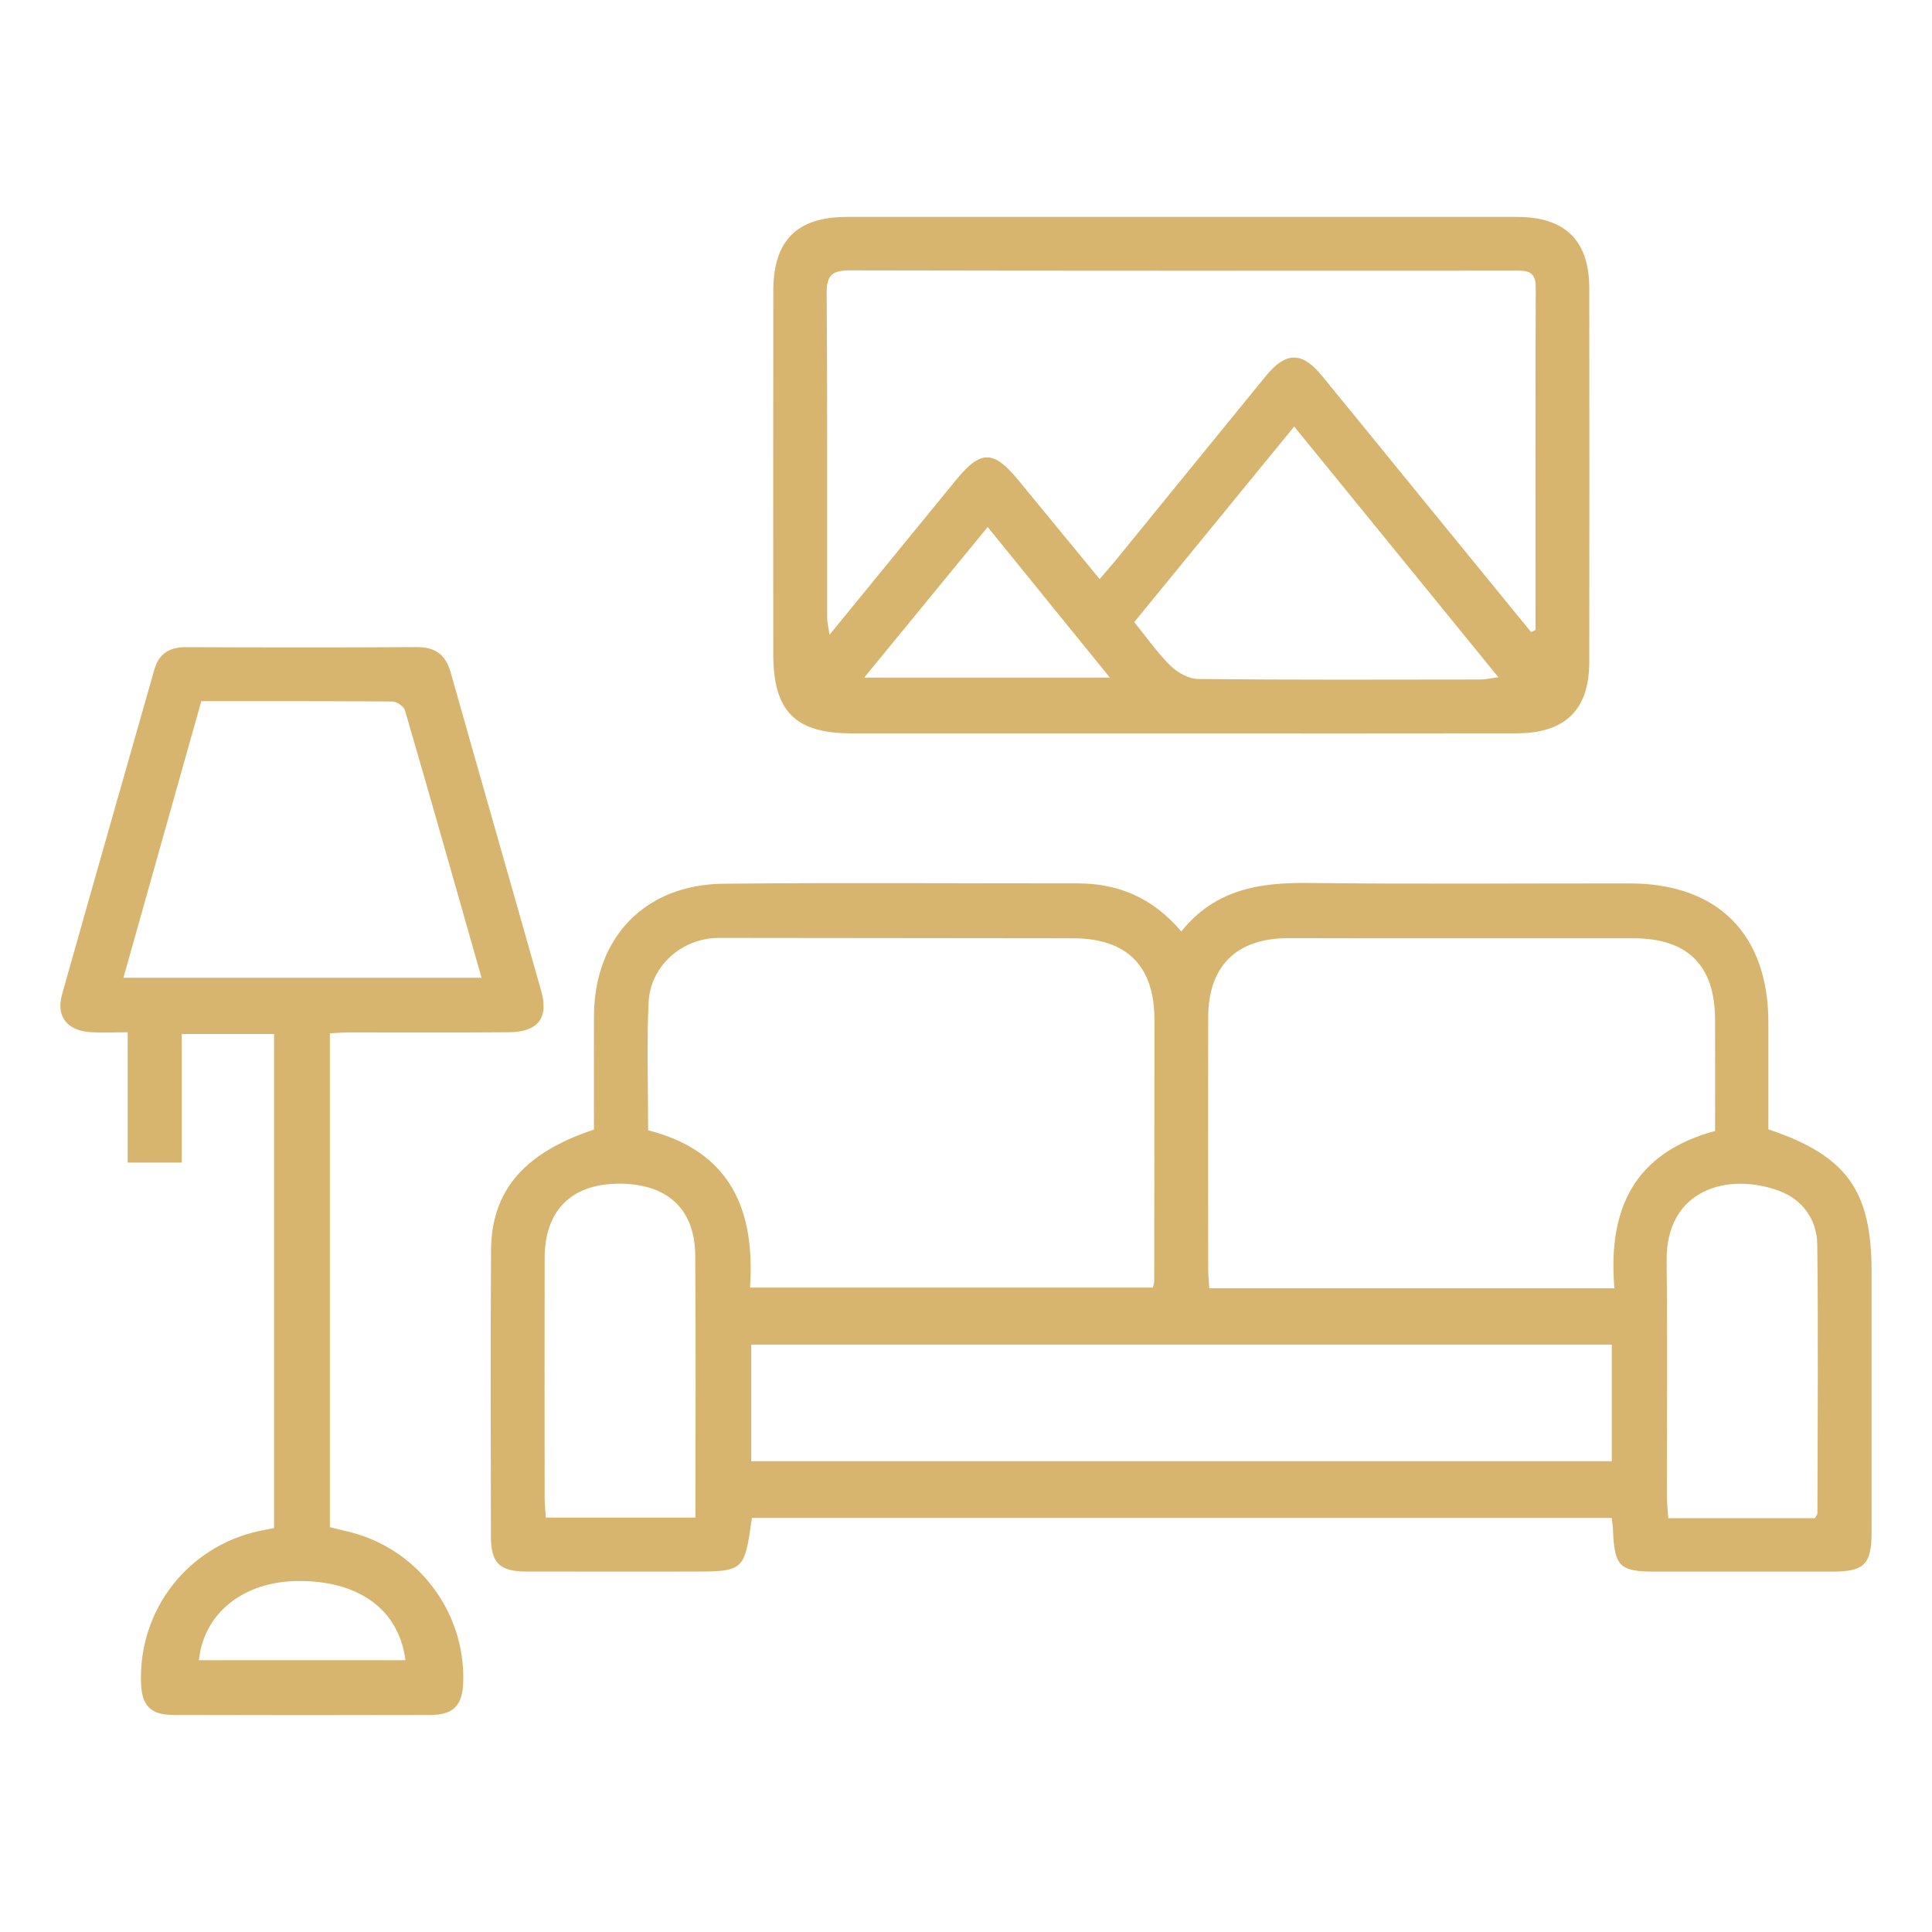 <?xml version="1.0" encoding="UTF-8"?>
<!-- Generator: Adobe Illustrator 27.0.0, SVG Export Plug-In . SVG Version: 6.00 Build 0)  -->
<svg xmlns="http://www.w3.org/2000/svg" xmlns:xlink="http://www.w3.org/1999/xlink" version="1.1" x="0px" y="0px" viewBox="0 0 800 800" style="enable-background:new 0 0 800 800;" xml:space="preserve">
<style type="text/css">
	.st0{display:none;}
	.st1{display:inline;}
	.st2{fill:#D7B56E;}
</style>
<g id="Layer_1" class="st0">
	<g class="st1">
		<path class="st2" d="M21.78,698.86c0-68.58,0-137.17,0-205.75c0.45-1.37,1.13-2.7,1.3-4.1c4.05-33.02,17.13-62.03,38.92-87    c3.7-4.24,5.23-8.29,5.22-13.82c-0.14-77.46-0.32-154.92-0.01-232.38c0.24-60.18,45.98-105.7,105.96-105.74    c150.19-0.11,300.37-0.08,450.56,0.08c8.54,0.01,17.29,0.81,25.58,2.79c48.19,11.5,80.31,52.83,80.44,103.57    c0.2,76.47,0,152.95,0.22,229.42c0.01,3.75,1.43,8.41,3.88,11.1c29.18,32.01,44.17,69.54,44.29,112.86    c0.16,59.2,0.1,118.41-0.05,177.62c-0.01,5.86-0.59,11.89-2.06,17.55c-7.67,29.52-35.28,47.72-66.31,44.11    c-28.1-3.27-50.58-28.57-51.35-57.92c-0.17-6.56-0.03-13.13-0.03-19.71c-172.79,0-344.47,0-516.73,0c0,6.98,0.24,13.38-0.04,19.75    c-1.06,24.06-12.37,41.98-33.89,52.35c-21.22,10.22-42.03,8-61.41-5.67C32.66,728.36,25.96,714.4,21.78,698.86z M51.25,552.96    c4.55,0,7.98,0,11.41,0c127.53,0,255.07,0,382.6,0.02c3.44,0,6.93-0.05,10.3,0.54c6.95,1.21,11.8,7.15,11.93,14.01    c0.13,7.11-4.98,13.42-12.18,14.54c-3.38,0.53-6.87,0.48-10.31,0.48c-128.03,0.02-256.05,0.02-384.08,0.02c-3.08,0-6.15,0-9.26,0    c0,20.13,0,39.04,0,58.3c232.35,0,464.34,0,696.45,0c0-19.52,0-38.59,0-58.3c-3.41,0-6.32,0-9.24,0    c-43.82,0-87.65,0.01-131.47-0.02c-3.19,0-6.43,0.02-9.57-0.47c-7.03-1.11-11.76-6.78-11.94-13.84    c-0.24-9.47,6.21-15.21,17.64-15.23c45.3-0.07,90.6-0.03,135.91-0.03c2.85,0,5.71,0,9.18,0c0-14.76,0.04-28.53-0.01-42.3    c-0.25-75.56-58.04-134.9-133.32-135.17c-143.54-0.51-287.08-0.4-430.61-0.03c-60.56,0.16-111.89,39.74-128.37,97.15    C48.81,498.75,52.11,525.41,51.25,552.96z M700.25,369.02c0-3.04,0-5.22,0-7.41c0-67.84,0.1-135.67-0.04-203.51    c-0.1-46.62-31.98-78.43-78.57-78.45c-148.7-0.07-297.4-0.04-446.1,0.03c-5.88,0-11.89,0.14-17.63,1.27    c-36.55,7.2-60.99,37.04-61.15,75.42c-0.28,69.56-0.09,139.12-0.06,208.68c0,1.79,0.4,3.57,0.62,5.44    c8.98-4.35,17.21-8.73,25.77-12.32c4.16-1.74,5.32-4.01,5.26-8.28c-0.21-15.04-0.4-30.1,0.05-45.14    c1.25-41.81,33.36-75.63,74.89-76.71c45.51-1.18,91.08-0.58,136.62-0.21c19.24,0.15,35.78,8.11,49.82,21.14    c3.55,3.3,6.68,7.06,9.8,10.4c0.72-0.15,1.04-0.12,1.17-0.26c1.02-1.06,2.03-2.13,3-3.25c15.66-18.17,35.4-28.06,59.41-28.21    c43.08-0.27,86.18-0.74,129.25,0.05c46.56,0.85,79.05,34.94,79.29,81.64c0.07,13.81-0.13,27.63,0.16,41.44    c0.05,2.13,1.57,5.22,3.32,6.16C682.9,361.11,690.99,364.64,700.25,369.02z M159.26,346.08c74.74,0,150.11,0,225.94,0    c0-13.14,0.03-24.7,0-36.26c-0.08-31.68-20.41-52.4-52.03-52.67c-25.1-0.21-50.21-0.09-75.31-0.03    c-18.45,0.05-36.94-0.39-55.35,0.52c-20.7,1.03-40.18,17.15-42.79,37.6C157.52,312.38,159.26,330.01,159.26,346.08z M415.9,346.37    c74.96,0,150.18,0,225.4,0c0-15.14,1.52-31.51-0.36-47.48c-2.81-23.88-21.8-40.97-45.69-41.36c-44.78-0.72-89.58-0.69-134.36,0.04    c-22.48,0.37-41.56,16.81-44.58,39.07C414.18,312.32,415.9,328.51,415.9,346.37z M51.49,671.25c0,7.71-0.54,14.85,0.11,21.88    c1.37,14.82,13.79,26.17,28.57,26.85c15.06,0.69,28.73-9.07,31.13-23.69c1.32-8.04,0.24-16.47,0.24-25.05    C91.57,671.25,72.01,671.25,51.49,671.25z M687.88,671.25c0,7.19-0.21,13.58,0.04,19.96c0.56,14.39,11.42,26.51,25.23,28.47    c15.46,2.19,30.17-6.2,33.71-20.86c2.12-8.79,1.59-18.23,2.26-27.57C727.94,671.25,708.38,671.25,687.88,671.25z"></path>
		<path class="st2" d="M512,567.85c-0.04-8.15,6.25-14.65,14.32-14.79c8.24-0.14,15.23,6.82,15.04,14.99    c-0.19,8.01-6.79,14.37-14.88,14.33C518.3,582.34,512.04,576.05,512,567.85z"></path>
	</g>
</g>
<g id="Layer_2" class="st0">
	<g class="st1">
		<path class="st2" d="M778.85,653.84c-2.8,13.33-7.09,25.92-16.43,36.37c-11.67,13.05-26.07,20.63-43.44,22.47    c-4.15,0.44-8.35,0.48-12.53,0.48c-203.7,0.02-407.41-0.05-611.11,0.11c-23.88,0.02-43.84-7.39-58.72-26.57    c-9.4-12.12-13.5-26.12-13.55-41.25c-0.14-39.36-0.45-78.73,0.08-118.09c0.79-58.48,45.48-105.94,103.95-108.95    c30.64-1.58,61.54-1.1,92.15,0.96c12.82,0.87,19.48-0.8,27.22-12.03c20.63-29.96,50.6-45.44,87.16-45.86    c46.24-0.53,92.53-1.03,138.73,0.37c38.3,1.16,67.73,19.99,87.98,52.45c3.55,5.69,6.66,8.07,13.26,5.97    c4.14-1.32,8.71-1.81,13.09-1.8c31.95,0.05,64.08-1.72,95.82,1c48.08,4.11,87.55,43.85,94.86,91.46c0.29,1.91,0.98,3.76,1.48,5.63    C778.85,562.31,778.85,608.08,778.85,653.84z M269.27,668.43c88.31,0,175.47,0,262.97,0c0.15-1.59,0.35-2.77,0.35-3.95    c0.01-64.17,0.46-128.34-0.18-192.51c-0.39-39.19-28.88-66.16-68.7-66.41c-41.79-0.26-83.6-0.49-125.38,0.24    c-10.51,0.18-21.86,2.2-31.26,6.67c-26.05,12.37-37.83,34.4-37.8,63.06c0.07,61.71,0.02,123.42,0.02,185.13    C269.27,663.08,269.27,665.49,269.27,668.43z M224.97,668.48c0-3.42,0-6.31,0-9.19c0-59.98,0-119.96,0-179.94    c0-16.75,0.01-17.01-17.33-17.2c-24.09-0.26-48.18-0.22-72.27,0.02c-5.84,0.06-11.85,0.71-17.46,2.25    c-31.67,8.68-50.43,33.44-50.57,66.72c-0.16,37.12-0.05,74.24-0.03,111.36c0.01,18.29,8.14,26.36,26.62,26.38    c41.05,0.03,82.1,0.02,123.16-0.01C219.47,668.87,221.85,668.64,224.97,668.48z M576.9,668.03c1.64,0.42,2.33,0.76,3.03,0.76    c44.49,0.02,88.99,0.17,133.48-0.12c12.51-0.08,21.05-9.65,21.1-22.8c0.14-38.84,0.2-77.68,0.01-116.52    c-0.18-35.83-26.83-64.36-60.27-66.35c-20.58-1.22-41.26-0.84-61.89-0.88c-9.56-0.02-19.13,0.73-28.69,1.03    c-5.09,0.16-6.96,2.06-6.94,7.65c0.25,62.68,0.17,125.37,0.18,188.05C576.9,661.78,576.9,664.69,576.9,668.03z"></path>
		<path class="st2" d="M401.14,86.73c72.49,0.17,131.29,59.1,131.18,131.48c-0.1,72.23-59.55,131.56-131.58,131.31    c-72.3-0.25-131.34-59.53-131.18-131.71C269.72,145.39,328.77,86.56,401.14,86.73z M401.02,131.01    c-48.18-0.05-87.2,38.95-87.17,87.1c0.03,47.68,38.9,86.76,86.64,87.12c47.79,0.37,87.43-39.02,87.54-86.97    C488.13,170.1,449.2,131.06,401.02,131.01z"></path>
		<path class="st2" d="M170.86,208.87c54.06,0.14,98.08,44.03,98.34,98.04c0.26,53.93-44.57,98.79-98.59,98.67    c-54.16-0.12-98.94-45.2-98.28-98.92C73,252.28,116.89,208.72,170.86,208.87z M171.7,253.27c-29.37-0.88-53.72,22.56-54.94,52.92    c-1.17,28.84,22.92,53.84,53.02,55.03c28.77,1.14,53.71-22.92,55.04-53.1C226.08,279.37,201.67,254.17,171.7,253.27z"></path>
		<path class="st2" d="M729.55,307.18c-0.1,54.24-44.83,98.78-98.81,98.4c-53.98-0.39-98.07-44.65-98.07-98.46    c0.01-54.13,44.85-98.7,98.87-98.25C685.77,209.31,729.64,253.32,729.55,307.18z M630.12,253.28    c-29.99,0.95-54.39,26.2-53.06,54.89c1.41,30.22,26.35,54.24,55.09,53.04c30.13-1.25,54.19-26.27,52.96-55.08    C683.82,275.75,659.47,252.35,630.12,253.28z"></path>
	</g>
</g>
<g id="Layer_3" class="st0">
	<g class="st1">
		<path class="st2" d="M775,754.3c-5.68,15.35-16.82,20.84-32.94,20.7c-54.89-0.51-109.8-0.17-164.7-0.21    c-15.38-0.01-25.58-7.75-28.32-21.19c-2.75-13.46,5.83-27.07,19.21-30.05c3.77-0.84,7.74-1.08,11.61-1.09    c31.96-0.08,63.93-0.05,95.89-0.05c2.59,0,5.17,0,9.39,0c-3-3.25-4.84-5.36-6.81-7.33C624.17,660.89,570.01,606.7,515.8,552.56    c-5.66-5.66-10.38-11.65-10.71-20.1c-0.41-10.72,3.74-19.1,13.16-24.31c9.34-5.17,18.78-4.63,27.62,1.39    c2.99,2.04,5.58,4.72,8.16,7.3c53.67,53.64,107.33,107.3,160.93,161.02c2.02,2.02,3.37,4.7,5.04,7.08    c0.77-0.47,1.54-0.94,2.32-1.4c0.12-2.53,0.34-5.05,0.34-7.58c0.02-32.45,0.04-64.9,0-97.35c-0.01-8.01,1.31-15.52,6.95-21.73    c12.29-13.53,34.16-10.61,42.49,5.71c0.97,1.9,1.94,3.81,2.91,5.72C775,630.31,775,692.31,775,754.3z"></path>
		<path class="st2" d="M231.68,25c9.08,4.17,16.89,9.44,19.28,20.14c3.3,14.76-5.91,28.95-20.83,31.46c-3.34,0.56-6.79,0.7-10.2,0.7    c-31.72,0.05-63.44,0.03-95.17,0.03c-2.65,0-5.3,0-9.83,0c2.96,3.15,4.77,5.19,6.7,7.12c52.62,52.64,105.22,105.29,157.9,157.86    c7.91,7.9,12.75,16.59,9.61,28.14c-4.86,17.85-25.3,25.21-40.27,14.4c-2.75-1.98-5.19-4.44-7.6-6.85    c-51.96-51.92-103.89-103.85-155.8-155.82c-2.06-2.07-3.81-4.45-5.71-6.68c-0.63,0.2-1.26,0.41-1.89,0.61    c-0.12,2.44-0.33,4.89-0.34,7.33c-0.02,32.94,0.05,65.88-0.05,98.83c-0.05,14.57-7.05,24.8-18.8,28.15    c-16.8,4.79-32.93-7-33.39-24.86c-0.39-15.12-0.11-30.26-0.11-45.38c0-40.75,0.38-81.51-0.19-122.25    C24.78,41.85,30.29,30.65,45.7,25C107.69,25,169.69,25,231.68,25z"></path>
		<path class="st2" d="M775,231.49c-4.26,9.36-9.77,17.24-20.84,19.44c-14.14,2.82-27.93-6.07-30.63-20.25    c-0.68-3.56-0.83-7.27-0.84-10.91c-0.06-31.71-0.04-63.42-0.04-95.12c0-2.66,0-5.32,0-9.91c-3.12,2.94-5.15,4.75-7.07,6.67    c-52.27,52.25-104.52,104.51-156.79,156.76c-14.16,14.15-29.45,15.67-41.07,4.12c-11.57-11.5-10.04-26.94,4.1-41.08    C573.91,189.12,626,137.03,678.08,84.94c2.01-2.01,3.93-4.11,6.85-7.17c-3.76-0.18-6.3-0.41-8.84-0.41    c-32.44-0.02-64.88-0.05-97.32,0c-8.29,0.01-16-1.43-22.26-7.44c-12.7-12.19-9.87-33.25,5.64-41.68c2.09-1.14,4.24-2.16,6.36-3.24    c62,0,123.99,0,185.99,0c10.03,3.64,16.93,10.41,20.5,20.5C775,107.5,775,169.49,775,231.49z"></path>
		<path class="st2" d="M775,45.5c-3.58-10.09-10.47-16.86-20.5-20.5c6.83,0,13.67,0,20.5,0C775,31.83,775,38.67,775,45.5z"></path>
		<path class="st2" d="M79.74,684.26c4.15-4.46,8.18-9.06,12.48-13.37c51.72-51.81,103.49-103.55,155.19-155.37    c5.86-5.88,12.18-10.55,20.88-10.68c10.73-0.15,18.98,4.32,23.9,13.88c4.88,9.48,4.1,18.89-2.2,27.57    c-1.99,2.74-4.51,5.12-6.92,7.53c-53.63,53.69-107.28,107.36-160.91,161.04c-2.01,2.01-3.94,4.11-6.86,7.17    c3.75,0.18,6.29,0.41,8.83,0.41c32.21,0.02,64.42-0.08,96.62,0.12c5.03,0.03,10.36,0.6,15.02,2.33    c10.89,4.05,17.39,15.87,15.72,26.96c-1.88,12.5-10.91,21.39-23.23,22.73c-2.42,0.26-4.87,0.2-7.31,0.2    c-54.9,0.01-109.8,0.02-164.7,0c-21.03-0.01-31.05-9.92-31.05-30.77c-0.02-55.88-0.07-111.75,0.03-167.63    c0.04-19.49,15.84-32.08,33.47-27.05c11.73,3.35,18.8,13.66,18.84,28.14c0.1,32.7,0.03,65.39,0.04,98.09c0,2.58,0,5.16,0,7.74    C78.3,683.64,79.02,683.95,79.74,684.26z"></path>
	</g>
</g>
<g id="Layer_4" class="st0">
	<g class="st1">
		<path class="st2" d="M231.52,231.52c0-26.98,0-53.05,0-79.12c0-22.72,1.6-24.33,24.15-24.33c4.54,0,9.07,0,14.64,0    c0-5.78,0.05-11.07-0.01-16.35c-0.43-37.15-1.6-35.77,35.74-35.38c8.62,0.09,17.24-0.04,25.86,0.03    c10.09,0.08,16.05,5.02,15.93,13.09c-0.12,8.02-6.03,12.7-16.29,12.74c-11.51,0.05-23.03,0.01-34.95,0.01c0,8.7,0,16.68,0,25.86    c7.61,0,15.29-0.08,22.98,0.02c10.58,0.14,15.32,4.76,15.36,15.3c0.1,26.13,0.03,52.25,0.03,78.38c0,2.92,0,5.83,0,9.25    c34.11,0,67.66,0,102.6,0c-2.89-2.57-5.17-4.56-7.42-6.6c-26.86-24.33-41.28-54.65-43.31-90.77c-0.79-14.13,3.66-18.5,17.69-18.5    c51.17-0.01,102.35-0.01,153.52-0.01c2.91,0,5.82,0,9.2,0c0-4.47,0-8.32,0-12.14c-21.27-2.93-25.73-5.47-25.33-14.29    c0.4-8.77,5.33-11.31,25.82-12.84c0-4.35-0.11-8.82,0.02-13.28c0.6-20.12,16.3-36.6,36.01-37.88    c20.29-1.31,38.1,13.06,41.19,33.22c1.47,9.62-2.57,16.72-10.36,18.19c-7.77,1.46-13.38-3.58-15.24-13.68    c-1.42-7.71-6.92-12.42-13.85-11.85c-6.71,0.54-11.44,5.6-11.87,13.02c-0.23,3.96-0.04,7.95-0.04,12.44    c10.77,1.15,24.58-3.08,25.61,13.7c0.54,8.82-5.35,11.57-25.04,12.86c0,3.8,0,7.66,0,12.55c2.75,0,5.62,0,8.48,0    c51.44,0,102.89-0.01,154.33,0.01c13.58,0,18.18,4.47,17.47,17.94c-1.87,35.81-15.91,66.04-42.3,90.43    c-2.49,2.3-5.05,4.53-8.94,8.01c12.88,0,24.07-0.05,35.25,0.01c11.58,0.07,16.12,4.56,16.12,16.17    c0.03,170.22,0.03,340.44,0,510.66c0,11.64-4.54,16.23-16.08,16.23c-239.17,0.03-478.35,0.02-717.52,0    c-11.97,0-16.36-4.52-16.36-16.75c-0.02-169.95-0.02-339.91,0-509.86c0-12.09,4.43-16.46,16.63-16.46    c59.79-0.03,119.59-0.01,179.38-0.01C223.87,231.52,227.08,231.52,231.52,231.52z M50.85,748.19c232.93,0,465.2,0,697.27,0    c0-163.89,0-327.21,0-490.38c-232.73,0-464.82,0-697.27,0C50.85,421.37,50.85,584.5,50.85,748.19z M413.79,141.27    c0.37,3.12,0.48,5.54,0.96,7.88c9.48,46.07,50.39,81.27,97.25,82.08c45.75,0.8,91.55,1.28,137.27-0.16    c40.02-1.25,69.66-21.36,88.41-56.89c5.36-10.16,8.98-20.94,9.66-32.92C635.97,141.27,525.39,141.27,413.79,141.27z     M258.06,154.12c0,25.62,0,51.19,0,76.86c17.03,0,33.8,0,50.44,0c0-25.93,0-51.31,0-76.86    C291.51,154.12,275.12,154.12,258.06,154.12z"></path>
		<path class="st2" d="M412.56,503.14c0-58.73-0.01-117.45,0.01-176.18c0-13.82,3.99-17.85,17.7-17.85    c91.59-0.01,183.18-0.01,274.77,0c13.81,0,17.86,4.01,17.86,17.7c0.01,117.45,0.01,234.91,0,352.36    c0,13.79-4.03,17.86-17.71,17.86c-91.59,0.01-183.18,0.01-274.77,0c-13.8,0-17.84-4.01-17.85-17.71    C412.55,620.59,412.56,561.87,412.56,503.14z M696.47,670.82c0-112.23,0-223.82,0-335.2c-86.3,0-172.04,0-257.62,0    c0,112.04,0,223.44,0,335.2C524.81,670.82,610.36,670.82,696.47,670.82z"></path>
		<path class="st2" d="M231.51,477.21c-45.79,0-91.59,0.01-137.38-0.01c-13.74,0-17.76-4.03-17.77-17.79    c-0.02-40.14-0.03-80.28,0.01-120.41c0.01-12.68,4.27-16.95,16.97-16.95c92.13-0.02,184.26-0.02,276.39,0    c12.67,0,16.96,4.29,16.97,16.96c0.03,40.41,0.03,80.81,0,121.22c-0.01,12.66-4.32,16.96-16.98,16.97    C323.64,477.23,277.57,477.21,231.51,477.21z M360.25,451c0-34.67,0-68.68,0-102.46c-86.3,0-172.02,0-257.6,0    c0,34.47,0,68.29,0,102.46C188.62,451,274.15,451,360.25,451z"></path>
		<path class="st2" d="M231.4,528.94c45.79,0,91.59-0.01,137.38,0.01c13.83,0,17.89,4,17.9,17.66c0.02,40.14,0.03,80.28,0,120.41    c-0.01,12.73-4.29,17.08-16.87,17.08c-92.13,0.02-184.26,0.02-276.39,0c-12.75,0-17.06-4.26-17.07-16.86    c-0.03-40.41-0.03-80.81,0-121.22c0.01-12.75,4.25-17.06,16.85-17.06C139.28,528.92,185.34,528.94,231.4,528.94z M360.28,657.87    c0-34.58,0-68.59,0-102.46c-86.28,0-172,0-257.66,0c0,34.44,0,68.26,0,102.46C188.56,657.87,274.09,657.87,360.28,657.87z"></path>
		<path class="st2" d="M645.33,502.46c0-8.08-0.16-16.16,0.04-24.24c0.21-8.32,5.35-13.75,12.67-13.88    c7.34-0.12,12.94,5.29,13.05,13.48c0.23,16.96,0.24,33.94-0.02,50.9c-0.12,7.71-5.62,12.96-12.63,13.08    c-7.33,0.12-12.81-5.3-13.04-13.49C645.14,519.7,645.34,511.07,645.33,502.46z"></path>
		<path class="st2" d="M230.74,386.68c-8.08,0-16.16,0.18-24.24-0.05c-8.27-0.23-13.69-5.5-13.7-12.84    c-0.02-7.35,5.38-12.77,13.64-12.87c16.7-0.21,33.4-0.2,50.09,0c8.26,0.1,13.69,5.49,13.72,12.81c0.02,7.32-5.41,12.67-13.65,12.9    C247.98,386.86,239.36,386.68,230.74,386.68z"></path>
		<path class="st2" d="M231.52,567.75c8.35,0,16.7-0.18,25.05,0.05c8.26,0.23,13.68,5.53,13.68,12.86c0,7.32-5.44,12.75-13.69,12.85    c-16.7,0.21-33.4,0.21-50.09,0c-8.26-0.1-13.67-5.53-13.66-12.87c0.01-7.35,5.4-12.62,13.68-12.85    C214.82,567.57,223.17,567.75,231.52,567.75z"></path>
	</g>
</g>
<g id="Layer_5" class="st0">
	<g class="st1">
		<path class="st2" d="M25,745.76c0-230.99,0-461.99,0-692.98C29.26,38.52,38.61,29.35,52.78,25c230.99,0,461.99,0,692.98,0    c22.36,9.41,27.78,17.66,27.78,42.26c0,222.12,0,444.24-0.02,666.36c0,3.88,0.11,7.86-0.6,11.64    c-3.36,17.72-17.28,28.27-37.06,28.27c-222.85,0.01-445.7,0.01-668.55,0.01C42.69,773.54,34.5,768.16,25,745.76z M337.68,69.15    c-0.35,2.38-0.79,4.52-0.95,6.68c-3.1,42.07-13.17,82.56-27.62,122.06c-22.68,62.02-54.74,118.77-95.62,170.62    c-2.21,2.81-4,6.82-4.06,10.31c-0.37,21.44-0.07,42.88-0.29,64.32c-0.04,3.99,1.38,6,4.64,8.02    c27.98,17.28,50.87,39.96,69.52,66.92c2.87,4.15,5.86,5.46,10.71,5.45c142.54-0.12,285.08-0.1,427.62-0.1c2.56,0,5.13,0,7.62,0    c0-152.08,0-303.04,0-454.27C598.56,69.15,468.29,69.15,337.68,69.15z M69.15,343.71c35.36,0,69.92,0.07,104.48-0.16    c2.16-0.01,4.92-1.91,6.36-3.75c51-65.59,88.16-137.95,106.05-219.48c3.66-16.69,5.41-33.8,8.08-50.92c-76.17,0-150.53,0-224.97,0    C69.15,160.89,69.15,251.88,69.15,343.71z M69.21,729.18c220.39,0,440.21,0,659.89,0c0-16.17,0-31.84,0-47.38    c-220.24,0-439.89,0-659.89,0C69.21,697.66,69.21,713.15,69.21,729.18z M335.16,637.08c130.94,0,262.51,0,393.98,0    c0-23.48,0-46.46,0-69.51c-139.25,0-277.97,0-416.25,0C320.24,590.53,327.56,613.37,335.16,637.08z M288.38,637.25    c-0.31-2.02-0.27-3.79-0.86-5.31c-8.44-21.7-15.43-44.14-25.83-64.87c-16.4-32.69-39.82-59.97-71.69-78.99    c-4.12-2.46-9.47-3.97-14.28-4.02c-32.88-0.34-65.76-0.18-98.64-0.18c-2.58,0-5.15,0-7.76,0c0,51.73,0,102.48,0,153.37    C142.56,637.25,215.3,637.25,288.38,637.25z M69.11,439.65c32.35,0,63.9,0,95.77,0c0-17.47,0-34.57,0-51.5    c-32.26,0-64.01,0-95.77,0C69.11,405.49,69.11,422.25,69.11,439.65z"></path>
		<path class="st2" d="M25,745.76c9.5,22.4,17.69,27.78,42.29,27.78c222.85,0,445.7,0,668.55-0.01c19.79,0,33.71-10.55,37.06-28.27    c0.72-3.78,0.6-7.76,0.6-11.64c0.03-222.12,0.02-444.24,0.02-666.36c0-24.6-5.42-32.84-27.78-42.26c9.75,0,19.49,0,29.24,0    c0,250,0,500,0,750c-250,0-500,0-750,0C25,765.25,25,755.51,25,745.76z"></path>
		<path class="st2" d="M52.78,25C38.61,29.35,29.26,38.52,25,52.78c0-9.14,0-18.28,0-27.78C34.26,25,43.52,25,52.78,25z"></path>
		<path class="st2" d="M489.55,450.4c-38.74,0-77.49,0.39-116.22-0.1c-44.61-0.56-80.08-37.9-79.19-82.5    c0.71-35.7,25.28-66.91,60.44-76.28c4.11-1.1,5.82-2.71,6.98-6.87c9.4-33.83,30.39-57.55,62.77-71.33    c2.67-1.14,5.43-4.06,6.44-6.79c20.74-56.46,72.88-91.24,131.97-87.76c58.13,3.42,106.32,45.31,119.15,104.23    c6.74,30.93,2.08,60.52-13.17,88.3c-2.16,3.94-2.79,6.55,0.27,10.85c18.94,26.58,21.17,55.15,6.52,84.09    c-14.56,28.77-38.91,43.68-71.21,44.09c-38.25,0.48-76.51,0.11-114.76,0.11C489.55,450.42,489.55,450.41,489.55,450.4z     M489.38,406.58c37.03,0,74.06,0.02,111.1-0.03c3.4,0,6.87-0.01,10.18-0.66c19.17-3.8,31.35-20.11,29.93-39.84    c-1.31-18.28-16.69-32.74-36.33-33.26c-17.77-0.47-35.57-0.1-53.35-0.14c-18.99-0.04-26.33-7.05-27.42-26.12    c-1.8-31.66-29.07-56.73-61.42-56.48c-31.78,0.25-58.51,25.83-59.87,57.3c-0.76,17.47-8.25,24.85-26.03,25.28    c-9.6,0.23-18.22,2.82-25.51,9.25c-11.65,10.28-15.63,26.08-10.23,40.55c5.39,14.44,18.58,24.01,34.21,24.08    C412.88,406.67,451.13,406.56,489.38,406.58z M477.68,206.41c2.47,0.89,3.1,1.2,3.78,1.34c42.35,9.17,69.83,34.57,82.36,75.96    c1.29,4.27,3.24,4.91,7.14,5.03c17.24,0.55,34.54,0.87,51.67,2.63c5.54,0.57,7.58-0.35,9.79-4.95    c17.81-37.17,6.61-82.2-26.87-107.19c-32.72-24.43-79.71-22.1-109.59,5.9C489.36,191.33,484.07,198.9,477.68,206.41z"></path>
	</g>
</g>
<g id="Layer_6">
	<g>
		<path class="st2" d="M667.4,628.54c-118.86,0-237.48,0-356.04,0c-3.16,22.22-3.16,22.22-25.73,22.22    c-22.58,0-45.17,0.05-67.75-0.02c-10.94-0.04-14.58-3.54-14.6-14.32c-0.07-39.6-0.21-79.2,0.05-118.8    c0.17-24.62,13.78-40.34,42.61-49.87c0-15.52-0.06-31.27,0.01-47.02c0.14-32.55,21.06-54.47,53.68-54.8    c48.88-0.49,97.76-0.11,146.64-0.14c17-0.01,31.26,6.15,42.89,19.91c14.02-17.57,32.6-20.33,52.88-20.08    c44.23,0.53,88.48,0.13,132.72,0.18c36.57,0.04,57.45,21,57.49,57.59c0.02,14.82,0,29.64,0,44.24    c32.45,10.9,42.74,25.27,42.74,59.09c0,35.89,0.02,71.77-0.01,107.66c-0.01,13.41-2.95,16.37-16.26,16.39    c-24.44,0.03-48.88,0.02-73.32,0.01c-14.76-0.01-16.89-2.12-17.5-17.19C667.84,632.05,667.61,630.55,667.4,628.54z M710.19,468.31    c0-15.91,0.04-31.04-0.01-46.18c-0.07-22.3-11.33-33.58-33.66-33.6c-47.63-0.04-95.25,0.06-142.88-0.06    c-21.5-0.05-33.32,11.34-33.35,32.89c-0.06,34.64-0.03,69.28,0,103.91c0,2.7,0.29,5.41,0.45,8.2c55.98,0,111.39,0,167.75,0    C665.72,500.99,676.39,477.42,710.19,468.31z M268.38,468.03c34.58,8.77,44.34,33.62,42.19,65.13c56.62,0,111.8,0,166.82,0    c0.29-1.31,0.54-1.9,0.54-2.49c0.05-36.19,0.11-72.38,0.09-108.57c-0.02-22.19-11.44-33.55-33.74-33.58    c-48.87-0.08-97.75-0.13-146.62-0.15c-15.16,0-28.41,11.53-29.1,26.8C267.77,432.74,268.38,450.37,268.38,468.03z M667.41,556.77    c-119.06,0-237.59,0-356.34,0c0,16.51,0,32.41,0,48.29c119.13,0,237.64,0,356.34,0C667.41,588.55,667.41,572.9,667.41,556.77z     M287.97,628.4c0-36.9,0.19-72.68-0.08-108.45c-0.15-19.6-11.77-30.02-32.14-29.8c-19.29,0.22-30.18,11.2-30.22,30.74    c-0.07,33.05-0.03,66.1,0,99.15c0,2.68,0.31,5.37,0.49,8.36C246.67,628.4,266.66,628.4,287.97,628.4z M751.53,628.66    c0.52-1.02,1.03-1.55,1.03-2.09c0.07-37.09,0.38-74.18-0.07-111.26c-0.12-10.28-6.09-18.58-15.77-22.19    c-20.94-7.8-47-0.89-46.61,29.14c0.42,32.45,0.08,64.91,0.12,97.36c0,2.93,0.37,5.86,0.59,9.03    C711.84,628.66,731.8,628.66,751.53,628.66z"></path>
		<path class="st2" d="M488.93,303.68c-45.48,0-90.96,0.02-136.44-0.01c-23.23-0.01-32.29-9.21-32.3-32.74    c-0.01-50.12-0.03-100.24,0.01-150.36c0.02-20.98,9.7-30.74,30.51-30.75c92.5-0.03,185.01-0.03,277.51,0    c19.88,0.01,29.83,9.79,29.86,29.44c0.07,51.67,0.07,103.33,0,155c-0.03,19.61-9.98,29.36-29.94,29.39    C581.75,303.73,535.34,303.68,488.93,303.68z M633.99,261.73c0.61-0.29,1.22-0.59,1.83-0.88c0-47.32-0.08-94.64,0.09-141.96    c0.03-7.22-4.33-6.82-9.18-6.82c-91.57,0.03-183.14,0.09-274.71-0.11c-7.07-0.01-9.77,1.67-9.71,9.3    c0.33,44.85,0.15,89.71,0.2,134.57c0,1.91,0.51,3.81,0.97,7.03c18.15-22.21,35.34-43.29,52.58-64.33    c10.04-12.25,15.37-12.18,25.49,0.15c11.09,13.52,22.21,27.02,33.78,41.09c2.8-3.26,4.82-5.52,6.74-7.87    c20.72-25.41,41.38-50.86,62.13-76.25c8.26-10.11,14.94-10.11,23.19-0.04c13.73,16.74,27.37,33.55,41.06,50.33    C603.62,224.55,618.81,243.14,633.99,261.73z M535.89,176.62c-22.22,27.17-44.03,53.85-66.23,80.99    c5.17,6.35,9.59,12.73,15.03,18.06c2.89,2.84,7.54,5.45,11.42,5.49c38.92,0.4,77.84,0.26,116.76,0.21c2.19,0,4.39-0.52,7.59-0.92    C591.93,245.42,564.26,211.45,535.89,176.62z M408.98,218.23c-17.5,21.34-34.02,41.48-51.14,62.35c34.54,0,67.52,0,101.73,0    C442.39,259.4,426.11,239.34,408.98,218.23z"></path>
		<path class="st2" d="M136.61,427.88c0,68.6,0,136.27,0,204.5c2.42,0.59,4.74,1.17,7.07,1.71c28.76,6.64,49.03,32.91,48.14,62.42    c-0.29,9.62-4,13.59-13.55,13.61c-35.57,0.1-71.15,0.11-106.72-0.01c-9.15-0.03-12.8-3.89-13.15-12.96    c-1.17-30.49,19.39-56.93,49.19-63.25c1.78-0.38,3.57-0.72,5.89-1.19c0-68.11,0-136,0-204.55c-12.45,0-24.91,0-38.23,0    c0,17.67,0,35.16,0,53.24c-7.74,0-14.62,0-22.37,0c0-17.85,0-35.34,0-53.95c-5.67,0-10.53,0.26-15.35-0.05    c-9.7-0.63-14.4-6.48-11.85-15.56c12.61-44.89,25.48-89.7,38.23-134.55c1.88-6.62,6.23-9.33,13.05-9.31    c31.86,0.12,63.72,0.17,95.58-0.03c7.7-0.05,12,3.11,14.08,10.49c12.41,43.98,25.05,87.9,37.48,131.87    c3.18,11.24-1.31,17.03-13.38,17.12c-22.27,0.18-44.54,0.05-66.81,0.07C141.79,427.52,139.67,427.72,136.61,427.88z M83.36,290.33    c-10.83,38.48-21.47,76.23-32.25,114.54c50.13,0,98.63,0,148.29,0c-10.64-37.36-21.04-74.12-31.73-110.79    c-0.47-1.62-3.44-3.57-5.26-3.59C136.17,290.26,109.93,290.33,83.36,290.33z M167.89,687.45c-2.71-21.11-19.55-33.12-44.86-32.78    c-22.3,0.3-38.61,13.28-40.68,32.78C110.69,687.45,138.99,687.45,167.89,687.45z"></path>
	</g>
</g>
</svg>
